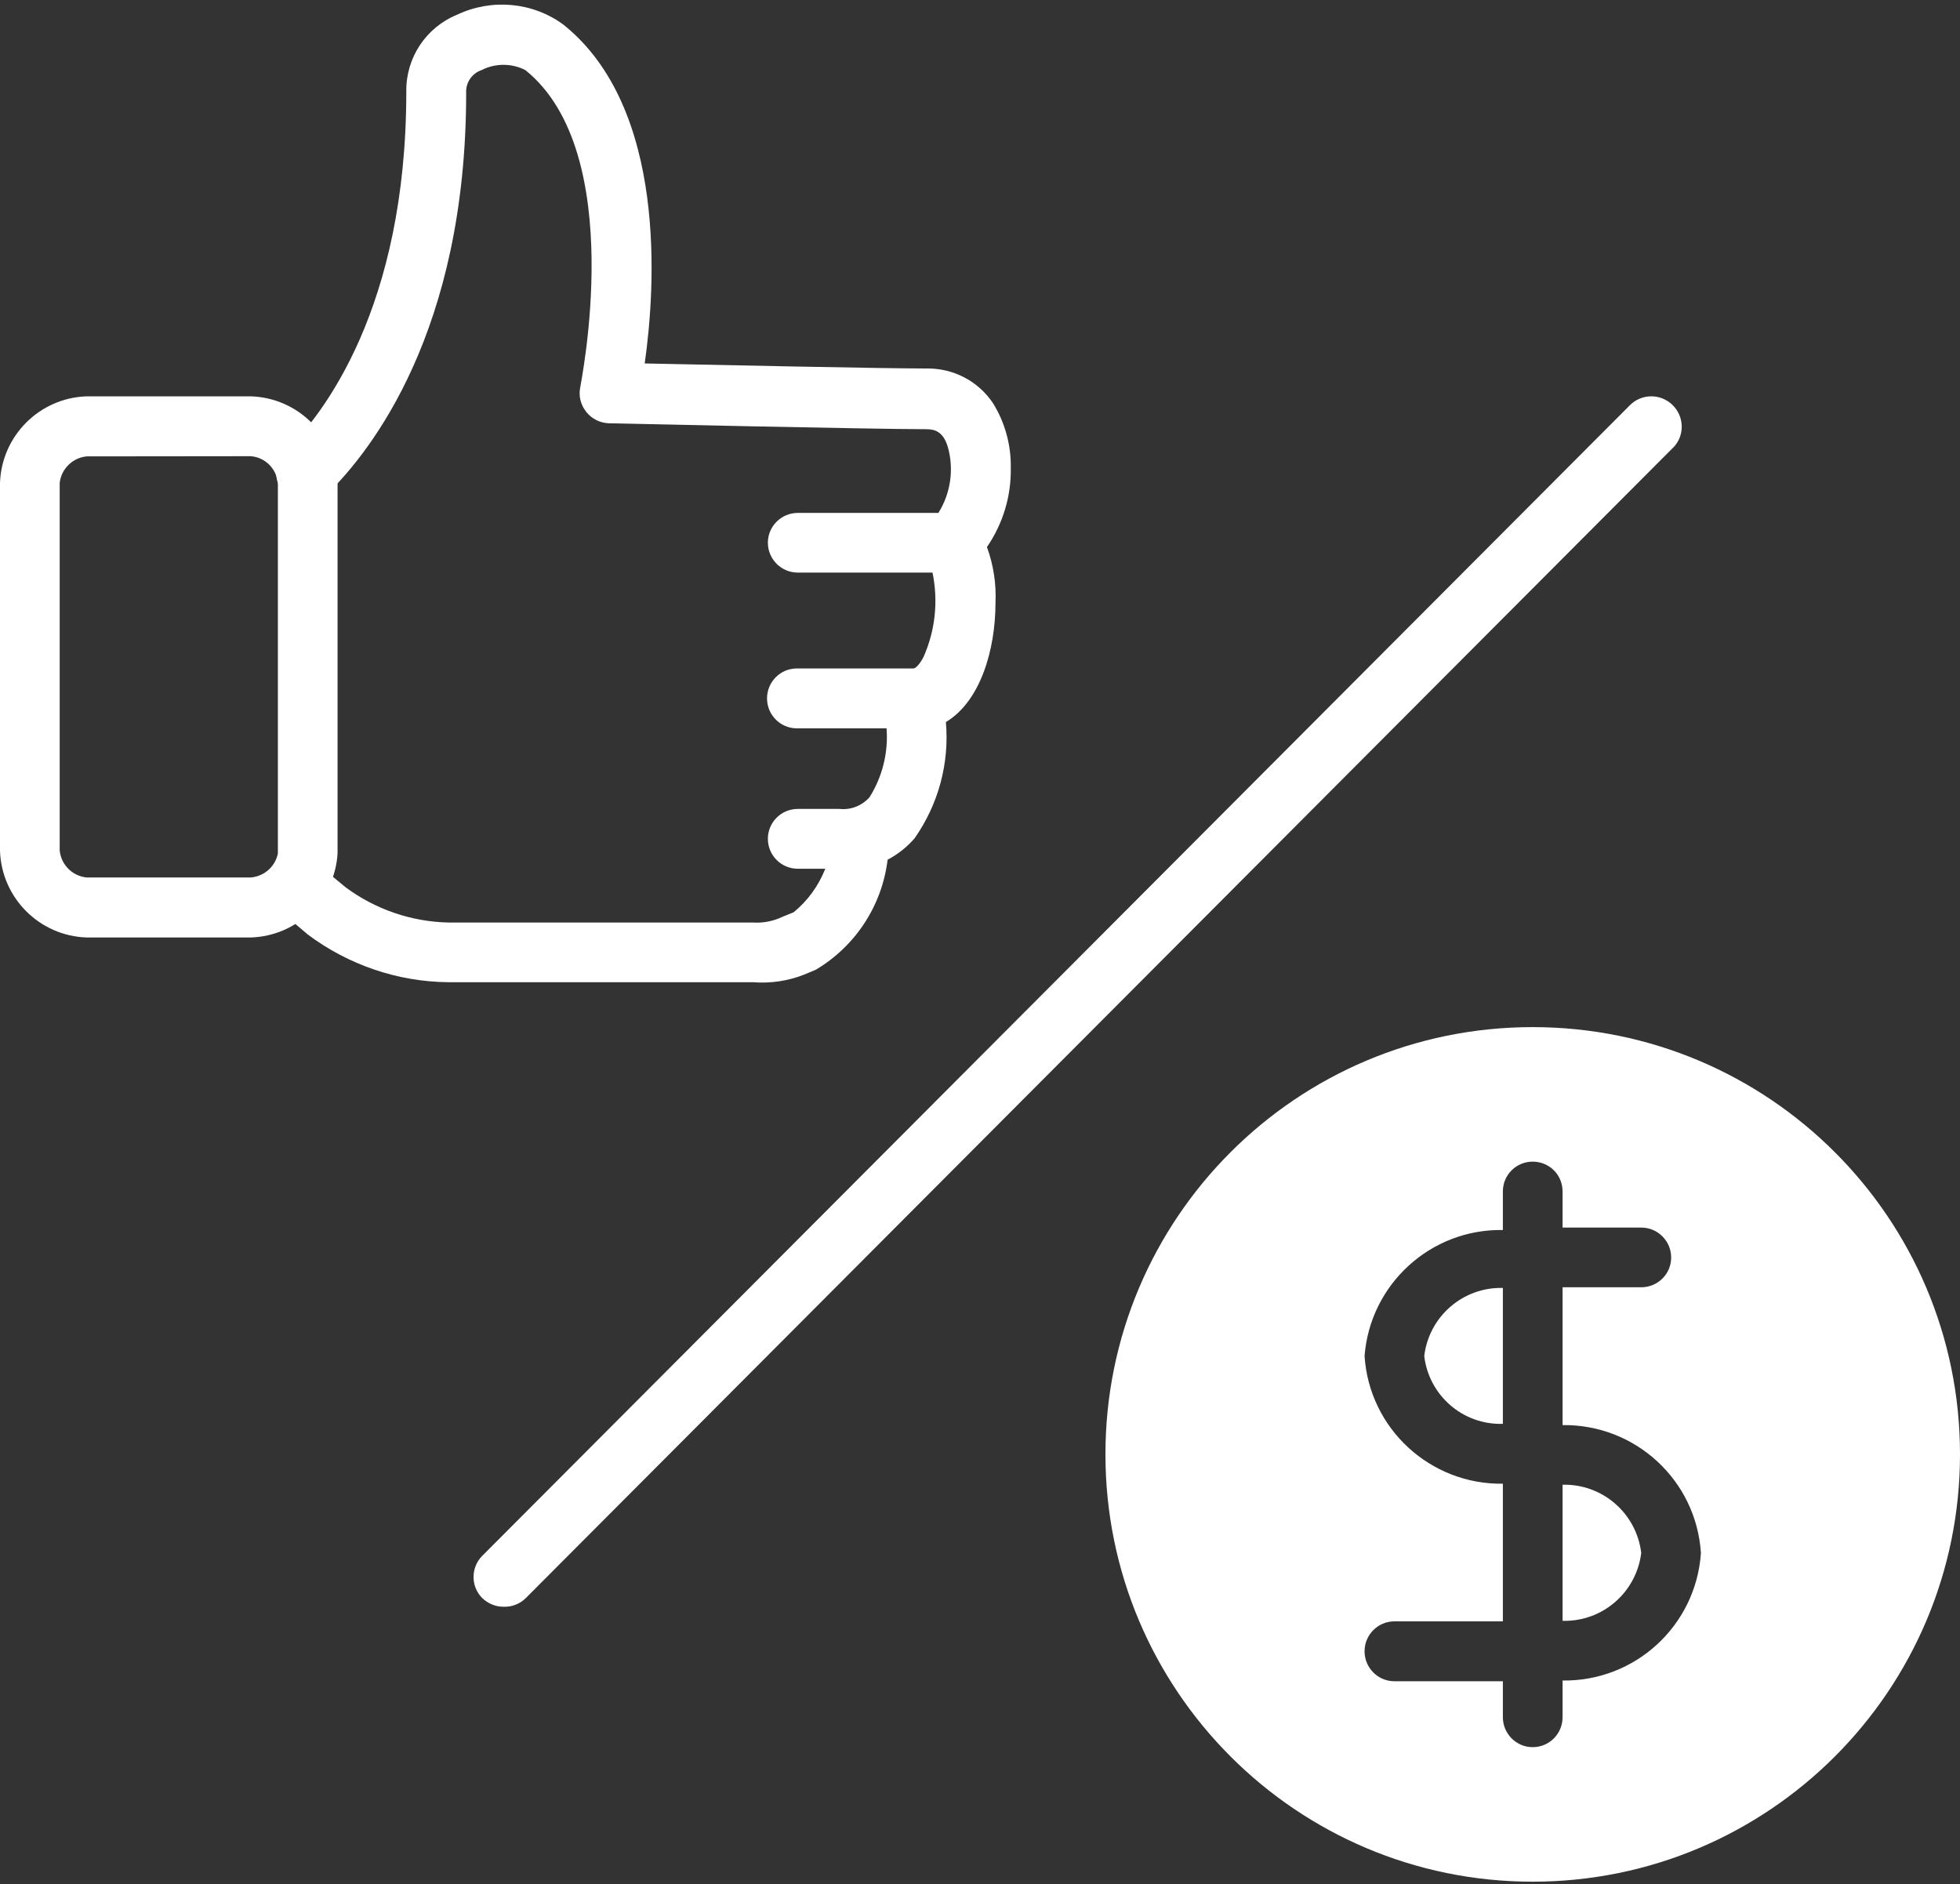 <?xml version="1.0" encoding="UTF-8" standalone="no"?><svg xmlns="http://www.w3.org/2000/svg" xmlns:xlink="http://www.w3.org/1999/xlink" fill="#000000" height="42.3" preserveAspectRatio="xMidYMid meet" version="1" viewBox="0.0 -0.1 44.0 42.3" width="44" zoomAndPan="magnify"><rect x="0.0" y="-0.1" width="44.0" height="42.3" fill="#333333" stroke="none"/><defs><clipPath id="a"><path d="M 24 22 L 44 22 L 44 42.141 L 24 42.141 Z M 24 22"/></clipPath></defs><g><g id="change1_1"><path d="M 16.902 21.949 L 10.062 21.949 C 8.922 21.938 7.82 21.559 6.91 20.879 L 6.238 20.309 C 5.953 20.07 5.914 19.648 6.148 19.359 C 6.387 19.074 6.812 19.035 7.098 19.273 L 7.766 19.824 C 8.434 20.316 9.234 20.59 10.062 20.609 L 16.902 20.609 C 17.133 20.625 17.367 20.578 17.574 20.477 L 17.816 20.379 C 18.133 20.121 18.375 19.785 18.527 19.402 L 17.91 19.402 C 17.539 19.402 17.238 19.102 17.238 18.73 C 17.238 18.359 17.539 18.059 17.91 18.059 L 18.848 18.059 C 19.102 18.086 19.348 17.988 19.52 17.797 C 19.809 17.336 19.945 16.793 19.902 16.25 L 17.887 16.25 C 17.52 16.25 17.219 15.949 17.219 15.578 C 17.219 15.207 17.52 14.906 17.887 14.906 L 20.504 14.906 C 20.559 14.906 20.652 14.801 20.73 14.652 C 20.996 14.059 21.066 13.395 20.934 12.754 L 17.91 12.754 C 17.539 12.754 17.238 12.453 17.238 12.082 C 17.238 11.715 17.539 11.414 17.91 11.414 L 21.066 11.414 C 21.34 10.977 21.418 10.441 21.281 9.945 C 21.176 9.582 20.98 9.535 20.793 9.535 C 19.594 9.535 13.91 9.406 13.668 9.402 C 13.469 9.395 13.281 9.301 13.16 9.145 C 13.035 8.988 12.984 8.785 13.027 8.59 C 13.027 8.535 14.113 3.336 11.793 1.473 C 11.484 1.316 11.121 1.316 10.812 1.473 C 10.594 1.547 10.453 1.754 10.465 1.984 C 10.465 7.348 8.312 10.031 7.379 10.957 C 7.137 11.238 6.711 11.266 6.43 11.023 C 6.152 10.781 6.121 10.355 6.367 10.078 C 6.387 10.051 6.414 10.027 6.438 10.004 C 7.242 9.207 9.121 6.82 9.121 1.957 C 9.109 1.199 9.562 0.516 10.262 0.23 C 11.039 -0.137 11.957 -0.055 12.648 0.453 C 14.984 2.324 14.715 6.363 14.473 8.059 C 16.117 8.094 19.84 8.172 20.793 8.172 C 21.395 8.16 21.961 8.453 22.293 8.953 C 22.562 9.387 22.699 9.891 22.691 10.398 C 22.703 11.035 22.516 11.656 22.156 12.18 C 22.301 12.578 22.367 13 22.348 13.426 C 22.348 14.504 22 15.652 21.234 16.109 C 21.316 17.035 21.066 17.957 20.531 18.719 C 20.363 18.914 20.156 19.078 19.926 19.199 C 19.801 20.227 19.207 21.137 18.316 21.668 L 18.055 21.777 C 17.691 21.922 17.297 21.98 16.902 21.949" fill="#ffffff"/></g><g id="change1_2"><path d="M 1.945 10.145 C 1.629 10.176 1.375 10.426 1.34 10.742 L 1.34 18.992 C 1.371 19.312 1.625 19.566 1.945 19.598 L 5.633 19.598 C 5.934 19.57 6.18 19.352 6.238 19.059 L 6.238 10.742 C 6.207 10.422 5.953 10.168 5.633 10.141 Z M 5.633 20.945 L 1.945 20.945 C 0.887 20.91 0.035 20.059 0 19 L 0 10.742 C 0.035 9.684 0.887 8.832 1.945 8.797 L 5.633 8.797 C 6.695 8.832 7.543 9.684 7.578 10.742 L 7.578 19.059 C 7.516 20.094 6.672 20.91 5.633 20.945" fill="#ffffff"/></g><g id="change1_3"><path d="M 11.301 35.969 C 11.125 35.969 10.953 35.898 10.824 35.773 C 10.566 35.512 10.566 35.09 10.824 34.828 L 36.582 9.004 C 36.844 8.734 37.273 8.727 37.543 8.988 C 37.816 9.25 37.824 9.68 37.562 9.949 C 37.562 9.949 37.559 9.949 37.559 9.949 L 11.805 35.773 C 11.672 35.906 11.488 35.977 11.301 35.969" fill="#ffffff"/></g><g id="change1_4"><path d="M 31.973 30.34 C 32.078 31.23 32.844 31.891 33.738 31.863 L 33.738 28.812 C 32.844 28.789 32.078 29.453 31.973 30.34" fill="#ffffff"/></g><g clip-path="url(#a)" id="change1_6"><path d="M 35.078 37.625 L 35.078 38.449 C 35.078 38.82 34.781 39.121 34.406 39.121 C 34.039 39.121 33.738 38.82 33.738 38.449 L 33.738 37.641 L 31.301 37.641 C 30.934 37.641 30.633 37.34 30.633 36.969 C 30.633 36.598 30.934 36.297 31.301 36.297 L 33.738 36.297 L 33.738 33.207 C 32.105 33.23 30.738 31.969 30.633 30.34 C 30.758 28.727 32.117 27.484 33.738 27.512 L 33.738 26.645 C 33.738 26.273 34.039 25.977 34.406 25.977 C 34.781 25.977 35.078 26.273 35.078 26.645 L 35.078 27.457 L 36.844 27.457 C 37.215 27.457 37.516 27.758 37.516 28.129 C 37.516 28.5 37.215 28.797 36.844 28.797 L 35.078 28.797 L 35.078 31.891 C 36.715 31.871 38.078 33.129 38.184 34.762 C 38.074 36.391 36.711 37.648 35.078 37.625 Z M 34.406 22.957 C 29.109 22.957 24.816 27.25 24.816 32.547 C 24.816 37.844 29.109 42.141 34.406 42.141 C 39.707 42.141 44 37.844 44 32.547 C 44 27.25 39.707 22.957 34.406 22.957" fill="#ffffff"/></g><g id="change1_5"><path d="M 35.078 33.23 L 35.078 36.285 C 35.973 36.309 36.734 35.648 36.844 34.762 C 36.738 33.871 35.973 33.207 35.078 33.23" fill="#ffffff"/></g></g></svg>